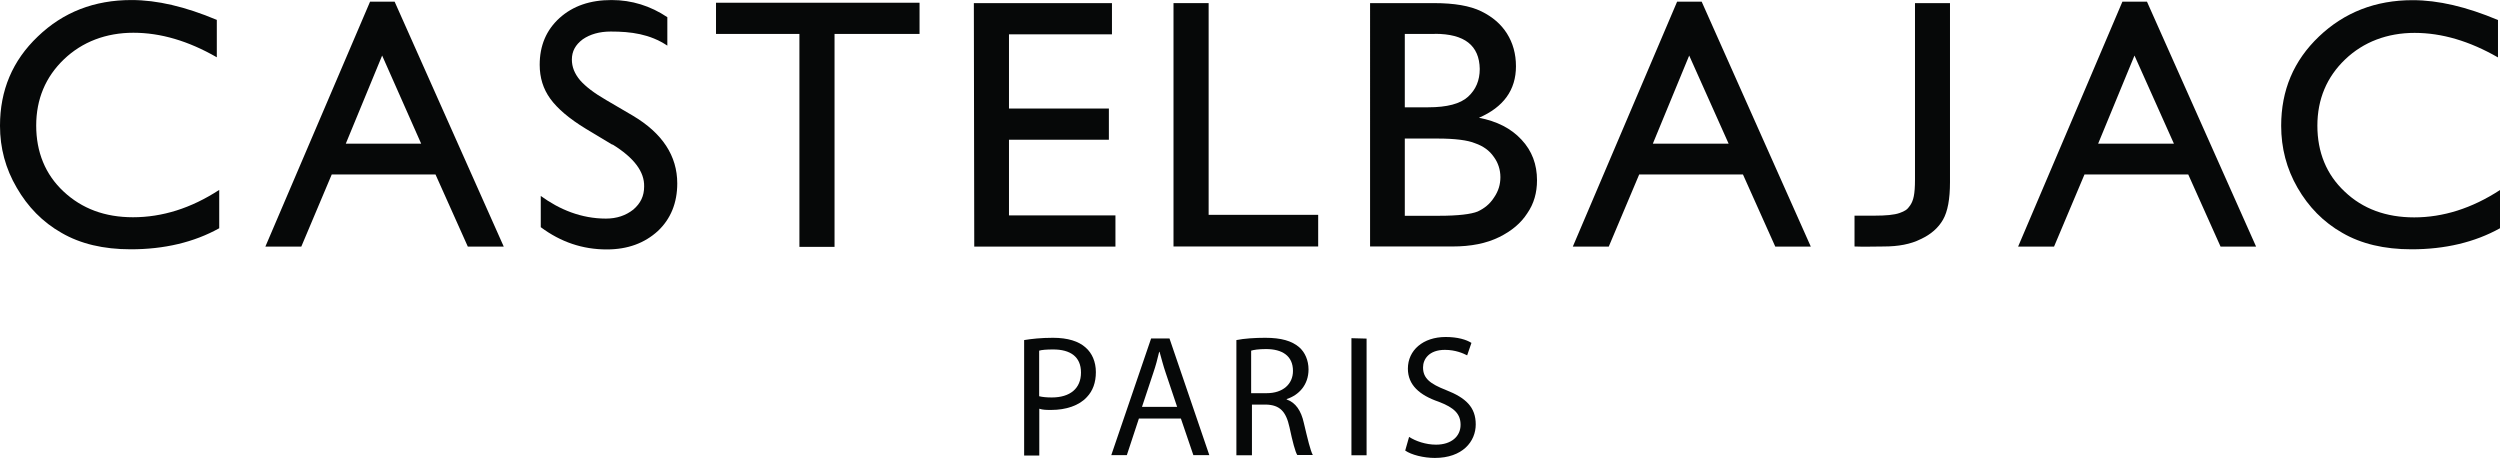 <?xml version="1.0" encoding="UTF-8"?><svg id="uuid-dc72055d-188e-4f97-8c93-00560e82e038" xmlns="http://www.w3.org/2000/svg" width="65.78mm" height="12.05mm" viewBox="0 0 186.45 34.15"><g id="uuid-5d386fac-585e-4d39-a941-0ec998de82fe"><g><path d="m76.38,25.36c.55-.09,1.25-.17,2.15-.17,1.11,0,1.92.26,2.44.73.47.41.76,1.05.76,1.83s-.23,1.4-.67,1.86c-.58.64-1.57.96-2.65.96-.35,0-.64,0-.9-.09v3.49h-1.13v-8.61Zm1.13,4.19c.23.06.55.09.93.09,1.37,0,2.18-.67,2.18-1.86s-.81-1.72-2.07-1.72c-.49,0-.87.03-1.05.09v3.4Z" style="fill:#060808;"/><path d="m84.94,31.21l-.9,2.73h-1.16l2.97-8.7h1.37l2.97,8.7h-1.19l-.93-2.73h-3.11Zm2.85-.87l-.84-2.5c-.2-.58-.32-1.08-.47-1.6h-.03c-.12.52-.26,1.05-.44,1.57l-.84,2.53h2.62Z" style="fill:#060808;"/><path d="m92.21,25.36c.58-.12,1.4-.17,2.15-.17,1.19,0,1.98.23,2.53.7.44.38.7.99.7,1.66,0,1.16-.73,1.92-1.63,2.21v.03c.67.23,1.08.84,1.28,1.75.29,1.22.49,2.07.67,2.39h-1.16c-.15-.23-.35-.99-.58-2.07-.26-1.19-.73-1.66-1.75-1.69h-1.05v3.78h-1.16v-8.58h0Zm1.11,3.96h1.16c1.19,0,1.95-.67,1.95-1.66,0-1.13-.81-1.63-2.01-1.63-.55,0-.93.06-1.11.12v3.17h0Z" style="fill:#060808;"/><path d="m101.92,25.25v8.7h-1.13v-8.73s1.13.03,1.13.03Z" style="fill:#060808;"/><path d="m105.09,32.58c.49.32,1.25.58,2.01.58,1.13,0,1.83-.61,1.83-1.48,0-.81-.47-1.28-1.63-1.72-1.43-.49-2.3-1.25-2.3-2.47,0-1.37,1.13-2.36,2.82-2.36.9,0,1.54.2,1.92.44l-.32.93c-.29-.15-.87-.41-1.66-.41-1.19,0-1.63.7-1.63,1.31,0,.81.52,1.22,1.72,1.69,1.48.58,2.21,1.28,2.21,2.56s-.99,2.5-3.05,2.5c-.84,0-1.75-.23-2.21-.55l.29-1.02Z" style="fill:#060808;"/><path d="m16.35,14.17v2.85c-1.89,1.05-4.1,1.57-6.6,1.57-2.04,0-3.75-.41-5.15-1.22-1.43-.81-2.53-1.95-3.35-3.37-.84-1.43-1.25-2.97-1.25-4.62,0-2.65.93-4.86,2.82-6.66C4.71.9,7.04,0,9.8,0c1.92,0,4.01.49,6.37,1.48v2.79c-2.12-1.22-4.19-1.83-6.22-1.83s-3.81.67-5.18,1.98-2.07,2.97-2.07,4.94.67,3.64,2.04,4.92c1.37,1.28,3.08,1.92,5.18,1.92,2.18,0,4.33-.67,6.43-2.04Z" style="fill:#060808;"/><path d="m27.6.12h1.83l8.14,18.27h-2.68l-2.41-5.38h-7.74l-2.27,5.38h-2.68L27.6.12Zm3.81,10.59l-2.91-6.57-2.71,6.57h5.61Z" style="fill:#060808;"/><path d="m45.67,10.79l-1.98-1.19c-1.25-.76-2.12-1.51-2.65-2.24s-.79-1.57-.79-2.53c0-1.43.49-2.59,1.48-3.49C42.73.44,44.01,0,45.61,0,47.12,0,48.52.44,49.77,1.28v2.12c-1.31-.87-2.71-1.05-4.22-1.05-.84,0-1.54.2-2.09.58-.55.41-.81.9-.81,1.51,0,.55.2,1.05.61,1.54.41.47,1.05.96,1.95,1.48l1.98,1.16c2.21,1.31,3.32,3,3.32,5.06,0,1.45-.49,2.65-1.45,3.55-.99.9-2.24,1.37-3.81,1.37-1.8,0-3.43-.55-4.92-1.66v-2.33c1.4,1.02,3.03,1.69,4.86,1.69.81,0,1.48-.23,2.04-.67.55-.47.81-1.02.81-1.72.03-1.11-.76-2.15-2.36-3.14Z" style="fill:#060808;"/><path d="m53.4.2h15.18v2.33h-6.34v15.88h-2.62V2.53h-6.22V.2Z" style="fill:#060808;"/><path d="m72.63.23h10.3v2.33h-7.68v5.53h7.45v2.33h-7.45v5.64h7.94v2.33h-10.53l-.03-18.15h0Z" style="fill:#060808;"/><path d="m87.52.23h2.62v15.79h8.17v2.36h-10.79V.23Z" style="fill:#060808;"/><path d="m108.32,18.38h-6.14V.23h4.77c1.51,0,2.68.2,3.52.61.84.41,1.48.96,1.92,1.66s.67,1.51.67,2.44c0,1.77-.93,3.05-2.76,3.84,1.34.26,2.39.79,3.17,1.63.79.84,1.16,1.86,1.16,3.03,0,.93-.23,1.75-.73,2.47-.47.73-1.16,1.31-2.09,1.77-.96.47-2.09.7-3.49.7Zm-1.31-15.85h-2.24v5.47h1.75c1.4,0,2.39-.26,2.97-.79s.87-1.22.87-2.07c-.03-1.75-1.13-2.62-3.35-2.62Zm.2,7.8h-2.44v5.76h2.56c1.43,0,2.39-.12,2.88-.32.49-.23.9-.55,1.22-1.05.32-.47.47-.96.47-1.51s-.17-1.08-.49-1.51c-.32-.47-.79-.81-1.4-1.02-.55-.23-1.51-.35-2.79-.35Z" style="fill:#060808;"/><path d="m125.08.12h1.83l8.14,18.27h-2.65l-2.41-5.38h-7.74l-2.27,5.38h-2.68L125.08.12Zm3.84,10.59l-2.94-6.57-2.71,6.57h5.64Z" style="fill:#060808;"/><path d="m158.29.12h1.83l8.14,18.27h-2.65l-2.41-5.38h-7.74l-2.27,5.38h-2.68L158.29.12Zm3.84,10.59l-2.94-6.57-2.71,6.57h5.64Z" style="fill:#060808;"/><path d="m186.45,14.17v2.85c-1.89,1.05-4.1,1.57-6.6,1.57-2.04,0-3.75-.41-5.15-1.22-1.43-.81-2.53-1.95-3.35-3.37s-1.22-2.97-1.22-4.62c0-2.65.93-4.86,2.82-6.66s4.22-2.71,6.98-2.71c1.92,0,4.01.49,6.37,1.48v2.79c-2.12-1.22-4.19-1.83-6.22-1.83s-3.81.67-5.18,1.98-2.07,2.97-2.07,4.94.67,3.64,2.04,4.92c1.34,1.28,3.08,1.92,5.18,1.92,2.15,0,4.3-.67,6.4-2.04Z" style="fill:#060808;"/><path d="m145.44.23h-2.62v13.15c0,1.13-.12,1.57-.35,1.92-.23.35-.41.44-.79.58-.41.15-1.08.2-1.83.2h-1.54v2.3c.41.03,2.01,0,2.18,0,1.08,0,2.01-.17,2.76-.55.76-.35,1.31-.84,1.66-1.45s.52-1.54.52-2.79V.23Z" style="fill:#060808;"/></g></g></svg>